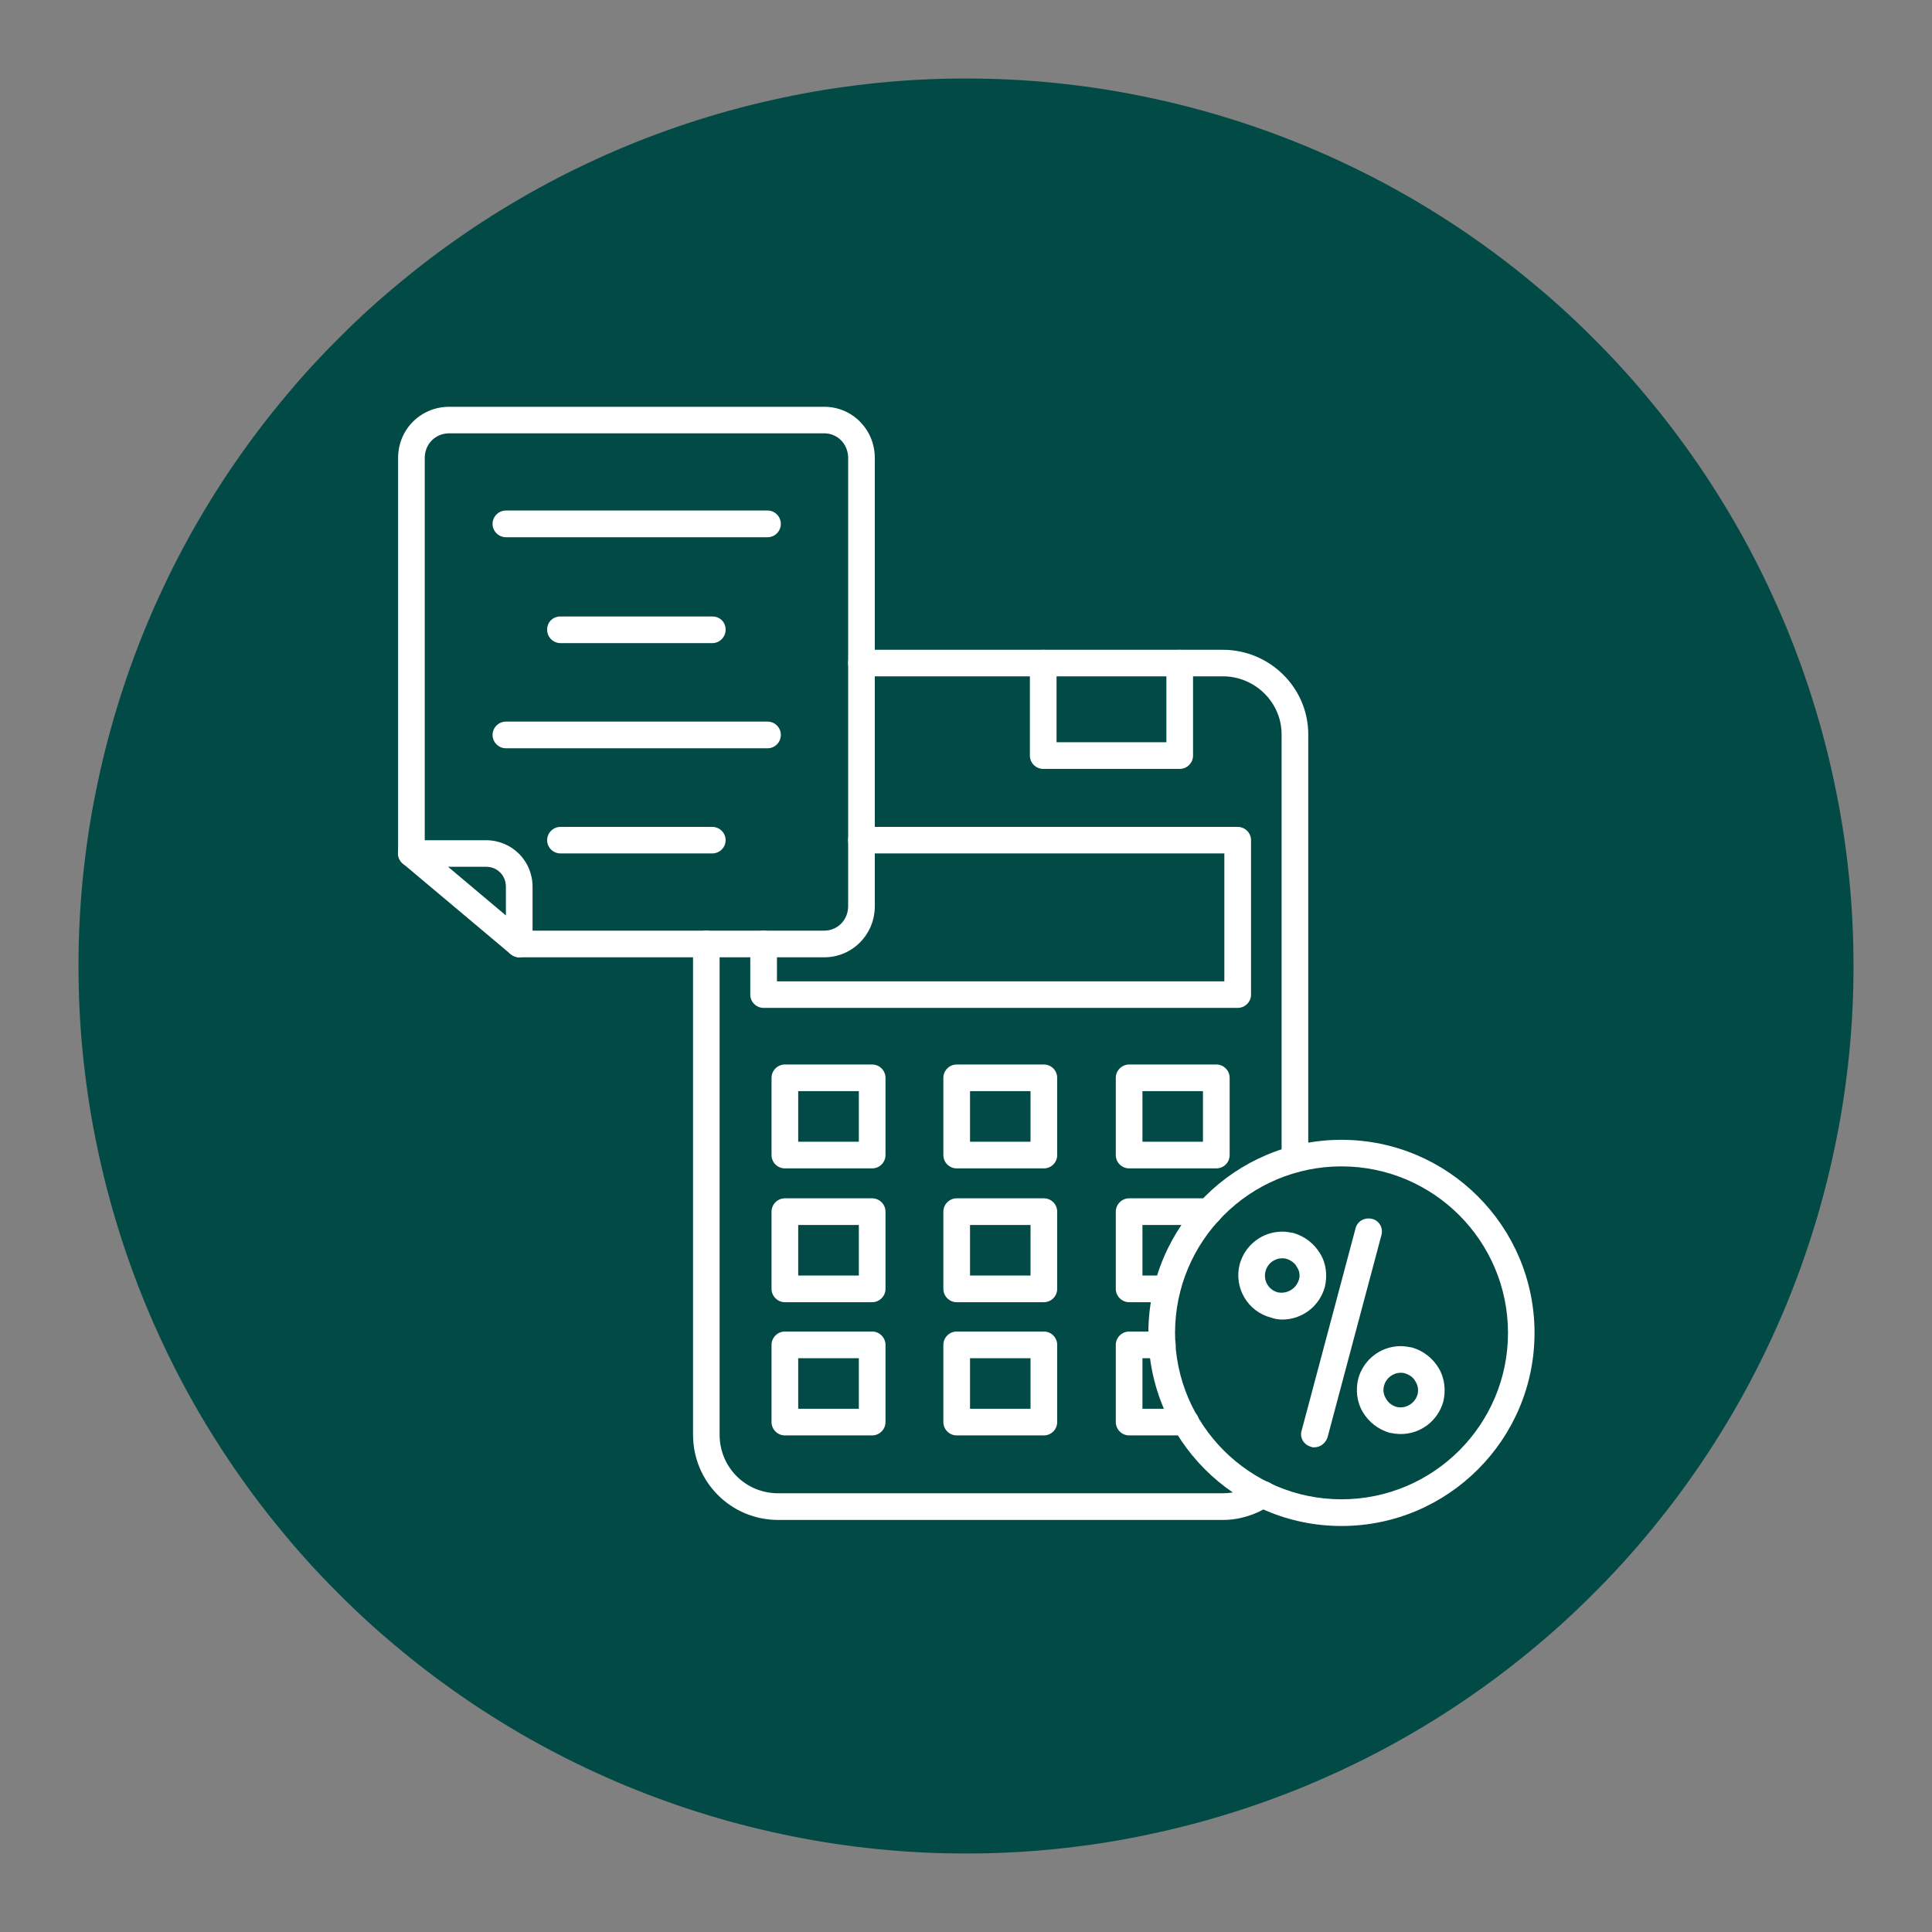 <svg xmlns="http://www.w3.org/2000/svg" xmlns:xlink="http://www.w3.org/1999/xlink" width="80" zoomAndPan="magnify" viewBox="0 0 60 60" height="80" preserveAspectRatio="xMidYMid meet" version="1.0"><rect x="0" y="0" width="60" height="60" fill="#808080" stroke="none"/><defs><clipPath id="77b1c87460"><path d="M 2.438 2.438 L 57.938 2.438 L 57.938 57.938 L 2.438 57.938 Z M 2.438 2.438 " clip-rule="nonzero"/></clipPath></defs><g clip-path="url(#77b1c87460)"><path fill="#024a45" d="M 57.562 30 C 57.562 30.902 57.52 31.805 57.43 32.703 C 57.34 33.602 57.211 34.492 57.031 35.379 C 56.855 36.262 56.637 37.137 56.375 38 C 56.113 38.863 55.809 39.715 55.465 40.547 C 55.117 41.383 54.734 42.195 54.309 42.992 C 53.883 43.789 53.418 44.562 52.918 45.312 C 52.414 46.062 51.879 46.789 51.305 47.484 C 50.734 48.184 50.129 48.852 49.488 49.488 C 48.852 50.129 48.184 50.734 47.484 51.305 C 46.789 51.879 46.062 52.414 45.312 52.918 C 44.562 53.418 43.789 53.883 42.992 54.309 C 42.195 54.734 41.383 55.117 40.547 55.465 C 39.715 55.809 38.863 56.113 38 56.375 C 37.137 56.637 36.262 56.855 35.379 57.031 C 34.492 57.211 33.602 57.34 32.703 57.43 C 31.805 57.52 30.902 57.562 30 57.562 C 29.098 57.562 28.195 57.52 27.297 57.43 C 26.398 57.34 25.508 57.211 24.621 57.031 C 23.738 56.855 22.863 56.637 22 56.375 C 21.137 56.113 20.285 55.809 19.453 55.465 C 18.617 55.117 17.805 54.734 17.008 54.309 C 16.211 53.883 15.438 53.418 14.688 52.918 C 13.938 52.414 13.211 51.879 12.516 51.305 C 11.816 50.734 11.148 50.129 10.512 49.488 C 9.871 48.852 9.266 48.184 8.695 47.484 C 8.121 46.789 7.586 46.062 7.082 45.312 C 6.582 44.562 6.117 43.789 5.691 42.992 C 5.266 42.195 4.883 41.383 4.535 40.547 C 4.191 39.715 3.887 38.863 3.625 38 C 3.363 37.137 3.145 36.262 2.969 35.379 C 2.789 34.492 2.66 33.602 2.57 32.703 C 2.48 31.805 2.438 30.902 2.438 30 C 2.438 29.098 2.48 28.195 2.57 27.297 C 2.66 26.398 2.789 25.508 2.969 24.621 C 3.145 23.738 3.363 22.863 3.625 22 C 3.887 21.137 4.191 20.285 4.535 19.453 C 4.883 18.617 5.266 17.805 5.691 17.008 C 6.117 16.211 6.582 15.438 7.082 14.688 C 7.586 13.938 8.121 13.211 8.695 12.516 C 9.266 11.816 9.871 11.148 10.512 10.512 C 11.148 9.871 11.816 9.266 12.516 8.695 C 13.211 8.121 13.938 7.586 14.688 7.082 C 15.438 6.582 16.211 6.117 17.008 5.691 C 17.805 5.266 18.617 4.883 19.453 4.535 C 20.285 4.191 21.137 3.887 22 3.625 C 22.863 3.363 23.738 3.145 24.621 2.969 C 25.508 2.789 26.398 2.66 27.297 2.57 C 28.195 2.48 29.098 2.438 30 2.438 C 30.902 2.438 31.805 2.48 32.703 2.57 C 33.602 2.66 34.492 2.789 35.379 2.969 C 36.262 3.145 37.137 3.363 38 3.625 C 38.863 3.887 39.715 4.191 40.547 4.535 C 41.383 4.883 42.195 5.266 42.992 5.691 C 43.789 6.117 44.562 6.582 45.312 7.082 C 46.062 7.586 46.789 8.121 47.484 8.695 C 48.184 9.266 48.852 9.871 49.488 10.512 C 50.129 11.148 50.734 11.816 51.305 12.516 C 51.879 13.211 52.414 13.938 52.918 14.688 C 53.418 15.438 53.883 16.211 54.309 17.008 C 54.734 17.805 55.117 18.617 55.465 19.453 C 55.809 20.285 56.113 21.137 56.375 22 C 56.637 22.863 56.855 23.738 57.031 24.621 C 57.211 25.508 57.34 26.398 57.43 27.297 C 57.52 28.195 57.562 29.098 57.562 30 Z M 57.562 30 " fill-opacity="1" fill-rule="nonzero"/></g><path fill="#ffffff" d="M 37.98 47.203 L 24.168 47.203 C 22.699 47.203 21.523 46.023 21.523 44.555 L 21.523 29.316 C 21.523 29.09 21.707 28.902 21.938 28.902 C 22.164 28.902 22.348 29.09 22.348 29.316 L 22.348 44.555 C 22.348 45.57 23.156 46.375 24.168 46.375 L 37.98 46.375 C 38.332 46.375 38.684 46.273 38.996 46.066 C 39.18 45.941 39.43 45.984 39.574 46.168 C 39.699 46.355 39.637 46.625 39.449 46.75 C 39.016 47.039 38.5 47.203 37.98 47.203 Z M 40.215 36.41 C 39.988 36.41 39.801 36.223 39.801 35.996 L 39.801 22.805 C 39.801 21.812 38.973 21.004 37.98 21.004 L 26.754 21.004 C 26.527 21.004 26.34 20.82 26.34 20.594 C 26.34 20.363 26.527 20.18 26.754 20.18 L 37.98 20.18 C 39.43 20.18 40.629 21.355 40.629 22.805 L 40.629 35.996 C 40.629 36.246 40.441 36.41 40.215 36.41 Z M 40.215 36.41 " fill-opacity="1" fill-rule="evenodd"/><path fill="#ffffff" d="M 36.637 23.879 L 32.398 23.879 C 32.172 23.879 31.984 23.695 31.984 23.465 L 31.984 20.594 C 31.984 20.363 32.172 20.18 32.398 20.18 C 32.625 20.18 32.812 20.363 32.812 20.594 L 32.812 23.051 L 36.223 23.051 L 36.223 20.594 C 36.223 20.363 36.41 20.18 36.637 20.18 C 36.863 20.18 37.051 20.363 37.051 20.594 L 37.051 23.465 C 37.051 23.695 36.863 23.879 36.637 23.879 Z M 36.637 23.879 " fill-opacity="1" fill-rule="evenodd"/><path fill="#ffffff" d="M 38.438 31.301 L 23.715 31.301 C 23.488 31.301 23.301 31.117 23.301 30.891 L 23.301 29.316 C 23.301 29.09 23.488 28.902 23.715 28.902 C 23.941 28.902 24.129 29.09 24.129 29.316 L 24.129 30.477 L 38.023 30.477 L 38.023 26.504 L 26.754 26.504 C 26.527 26.504 26.34 26.32 26.34 26.094 C 26.34 25.863 26.527 25.68 26.754 25.68 L 38.438 25.68 C 38.664 25.68 38.852 25.863 38.852 26.094 L 38.852 30.891 C 38.852 31.117 38.664 31.301 38.438 31.301 Z M 38.438 31.301 " fill-opacity="1" fill-rule="evenodd"/><path fill="#ffffff" d="M 27.086 36.285 L 24.375 36.285 C 24.148 36.285 23.961 36.102 23.961 35.871 L 23.961 33.473 C 23.961 33.246 24.148 33.059 24.375 33.059 L 27.086 33.059 C 27.312 33.059 27.5 33.246 27.5 33.473 L 27.5 35.871 C 27.5 36.102 27.312 36.285 27.086 36.285 Z M 24.789 35.457 L 26.672 35.457 L 26.672 33.887 L 24.789 33.887 Z M 24.789 35.457 " fill-opacity="1" fill-rule="evenodd"/><path fill="#ffffff" d="M 32.418 36.285 L 29.711 36.285 C 29.484 36.285 29.297 36.102 29.297 35.871 L 29.297 33.473 C 29.297 33.246 29.484 33.059 29.711 33.059 L 32.418 33.059 C 32.648 33.059 32.832 33.246 32.832 33.473 L 32.832 35.871 C 32.832 36.102 32.648 36.285 32.418 36.285 Z M 30.125 35.457 L 32.004 35.457 L 32.004 33.887 L 30.125 33.887 Z M 30.125 35.457 " fill-opacity="1" fill-rule="evenodd"/><path fill="#ffffff" d="M 37.773 36.285 L 35.066 36.285 C 34.84 36.285 34.652 36.102 34.652 35.871 L 34.652 33.473 C 34.652 33.246 34.84 33.059 35.066 33.059 L 37.773 33.059 C 38.004 33.059 38.188 33.246 38.188 33.473 L 38.188 35.871 C 38.188 36.102 38.004 36.285 37.773 36.285 Z M 35.48 35.457 L 37.359 35.457 L 37.359 33.887 L 35.48 33.887 Z M 35.48 35.457 " fill-opacity="1" fill-rule="evenodd"/><path fill="#ffffff" d="M 27.086 40.441 L 24.375 40.441 C 24.148 40.441 23.961 40.254 23.961 40.027 L 23.961 37.629 C 23.961 37.402 24.148 37.215 24.375 37.215 L 27.086 37.215 C 27.312 37.215 27.5 37.402 27.5 37.629 L 27.5 40.027 C 27.5 40.254 27.312 40.441 27.086 40.441 Z M 24.789 39.613 L 26.672 39.613 L 26.672 38.043 L 24.789 38.043 Z M 24.789 39.613 " fill-opacity="1" fill-rule="evenodd"/><path fill="#ffffff" d="M 32.418 40.441 L 29.711 40.441 C 29.484 40.441 29.297 40.254 29.297 40.027 L 29.297 37.629 C 29.297 37.402 29.484 37.215 29.711 37.215 L 32.418 37.215 C 32.648 37.215 32.832 37.402 32.832 37.629 L 32.832 40.027 C 32.832 40.254 32.648 40.441 32.418 40.441 Z M 30.125 39.613 L 32.004 39.613 L 32.004 38.043 L 30.125 38.043 Z M 30.125 39.613 " fill-opacity="1" fill-rule="evenodd"/><path fill="#ffffff" d="M 36.246 40.441 L 35.066 40.441 C 34.84 40.441 34.652 40.254 34.652 40.027 L 34.652 37.629 C 34.652 37.402 34.84 37.215 35.066 37.215 L 37.547 37.215 C 37.773 37.215 37.961 37.402 37.961 37.629 C 37.961 37.855 37.773 38.043 37.547 38.043 L 35.48 38.043 L 35.48 39.613 L 36.246 39.613 C 36.473 39.613 36.656 39.801 36.656 40.027 C 36.656 40.254 36.473 40.441 36.246 40.441 Z M 36.246 40.441 " fill-opacity="1" fill-rule="evenodd"/><path fill="#ffffff" d="M 27.086 44.578 L 24.375 44.578 C 24.148 44.578 23.961 44.391 23.961 44.164 L 23.961 41.766 C 23.961 41.539 24.148 41.352 24.375 41.352 L 27.086 41.352 C 27.312 41.352 27.5 41.539 27.5 41.766 L 27.5 44.164 C 27.5 44.391 27.312 44.578 27.086 44.578 Z M 24.789 43.75 L 26.672 43.75 L 26.672 42.18 L 24.789 42.18 Z M 24.789 43.75 " fill-opacity="1" fill-rule="evenodd"/><path fill="#ffffff" d="M 32.418 44.578 L 29.711 44.578 C 29.484 44.578 29.297 44.391 29.297 44.164 L 29.297 41.766 C 29.297 41.539 29.484 41.352 29.711 41.352 L 32.418 41.352 C 32.648 41.352 32.832 41.539 32.832 41.766 L 32.832 44.164 C 32.832 44.391 32.648 44.578 32.418 44.578 Z M 30.125 43.75 L 32.004 43.75 L 32.004 42.18 L 30.125 42.18 Z M 30.125 43.75 " fill-opacity="1" fill-rule="evenodd"/><path fill="#ffffff" d="M 36.824 44.578 L 35.066 44.578 C 34.84 44.578 34.652 44.391 34.652 44.164 L 34.652 41.766 C 34.652 41.539 34.84 41.352 35.066 41.352 L 36.102 41.352 C 36.328 41.352 36.512 41.539 36.512 41.766 C 36.512 41.992 36.328 42.18 36.102 42.18 L 35.48 42.18 L 35.48 43.75 L 36.824 43.75 C 37.051 43.75 37.238 43.938 37.238 44.164 C 37.238 44.391 37.051 44.578 36.824 44.578 Z M 36.824 44.578 " fill-opacity="1" fill-rule="evenodd"/><path fill="#ffffff" d="M 25.598 29.73 L 16.125 29.73 C 15.898 29.73 15.711 29.547 15.711 29.316 C 15.711 29.09 15.898 28.902 16.125 28.902 L 25.598 28.902 C 26.008 28.902 26.34 28.574 26.34 28.141 L 26.34 14.223 C 26.34 13.789 26.008 13.457 25.598 13.457 L 13.953 13.457 C 13.52 13.457 13.191 13.789 13.191 14.223 L 13.191 26.504 C 13.191 26.734 13.004 26.918 12.777 26.918 C 12.547 26.918 12.363 26.734 12.363 26.504 L 12.363 14.223 C 12.363 13.336 13.066 12.633 13.953 12.633 L 25.598 12.633 C 26.465 12.633 27.168 13.336 27.168 14.223 L 27.168 28.141 C 27.168 29.027 26.465 29.73 25.598 29.73 Z M 25.598 29.73 " fill-opacity="1" fill-rule="evenodd"/><path fill="#ffffff" d="M 16.125 29.73 C 16.023 29.73 15.941 29.691 15.855 29.629 L 12.508 26.816 C 12.383 26.711 12.32 26.527 12.383 26.359 C 12.445 26.195 12.609 26.094 12.777 26.094 L 15.094 26.094 C 15.898 26.094 16.539 26.734 16.539 27.539 L 16.539 29.316 C 16.539 29.484 16.457 29.629 16.312 29.691 C 16.25 29.711 16.188 29.73 16.125 29.73 Z M 13.914 26.918 L 15.711 28.43 L 15.711 27.539 C 15.711 27.188 15.445 26.918 15.094 26.918 Z M 13.914 26.918 " fill-opacity="1" fill-rule="evenodd"/><path fill="#ffffff" d="M 23.84 16.684 L 15.711 16.684 C 15.484 16.684 15.297 16.496 15.297 16.27 C 15.297 16.043 15.484 15.855 15.711 15.855 L 23.84 15.855 C 24.066 15.855 24.25 16.043 24.25 16.27 C 24.25 16.496 24.066 16.684 23.84 16.684 Z M 23.84 16.684 " fill-opacity="1" fill-rule="evenodd"/><path fill="#ffffff" d="M 22.121 19.973 L 17.406 19.973 C 17.18 19.973 16.992 19.785 16.992 19.559 C 16.992 19.309 17.18 19.145 17.406 19.145 L 22.121 19.145 C 22.348 19.145 22.535 19.309 22.535 19.559 C 22.535 19.785 22.348 19.973 22.121 19.973 Z M 22.121 19.973 " fill-opacity="1" fill-rule="evenodd"/><path fill="#ffffff" d="M 23.84 23.238 L 15.711 23.238 C 15.484 23.238 15.297 23.051 15.297 22.824 C 15.297 22.598 15.484 22.41 15.711 22.41 L 23.84 22.41 C 24.066 22.41 24.25 22.598 24.25 22.824 C 24.25 23.051 24.066 23.238 23.84 23.238 Z M 23.84 23.238 " fill-opacity="1" fill-rule="evenodd"/><path fill="#ffffff" d="M 22.121 26.504 L 17.406 26.504 C 17.18 26.504 16.992 26.32 16.992 26.094 C 16.992 25.863 17.18 25.68 17.406 25.68 L 22.121 25.68 C 22.348 25.68 22.535 25.863 22.535 26.094 C 22.535 26.32 22.348 26.504 22.121 26.504 Z M 22.121 26.504 " fill-opacity="1" fill-rule="evenodd"/><path fill="#ffffff" d="M 41.66 47.391 C 38.355 47.391 35.664 44.703 35.664 41.395 C 35.664 38.086 38.355 35.398 41.66 35.398 C 44.969 35.398 47.656 38.086 47.656 41.395 C 47.656 44.703 44.969 47.391 41.66 47.391 Z M 41.66 36.223 C 38.809 36.223 36.492 38.539 36.492 41.395 C 36.492 44.246 38.809 46.562 41.66 46.562 C 44.516 46.562 46.832 44.246 46.832 41.395 C 46.832 38.539 44.516 36.223 41.66 36.223 Z M 41.66 36.223 " fill-opacity="1" fill-rule="evenodd"/><path fill="#ffffff" d="M 39.82 40.98 C 39.699 40.98 39.574 40.957 39.469 40.918 C 38.746 40.73 38.312 39.988 38.5 39.262 C 38.664 38.664 39.203 38.25 39.82 38.25 C 39.945 38.25 40.051 38.27 40.172 38.293 C 40.523 38.395 40.812 38.621 41 38.934 C 41.188 39.242 41.227 39.613 41.145 39.965 C 40.98 40.566 40.441 40.98 39.82 40.98 Z M 39.82 39.078 C 39.574 39.078 39.367 39.242 39.305 39.469 C 39.223 39.758 39.387 40.051 39.676 40.133 C 39.965 40.195 40.254 40.027 40.34 39.738 C 40.379 39.613 40.359 39.469 40.277 39.348 C 40.215 39.223 40.09 39.141 39.965 39.098 C 39.906 39.078 39.863 39.078 39.82 39.078 Z M 39.82 39.078 " fill-opacity="1" fill-rule="evenodd"/><path fill="#ffffff" d="M 43.504 44.535 C 43.379 44.535 43.254 44.516 43.152 44.496 C 42.801 44.391 42.508 44.164 42.324 43.855 C 42.137 43.543 42.098 43.172 42.18 42.82 C 42.344 42.219 42.883 41.805 43.504 41.805 C 43.625 41.805 43.73 41.828 43.855 41.848 C 44.207 41.953 44.496 42.18 44.68 42.488 C 44.867 42.801 44.906 43.172 44.824 43.523 C 44.66 44.121 44.121 44.535 43.504 44.535 Z M 43.504 42.633 C 43.254 42.633 43.047 42.801 42.984 43.027 C 42.945 43.172 42.965 43.316 43.047 43.441 C 43.109 43.562 43.234 43.648 43.355 43.688 C 43.648 43.77 43.938 43.586 44.02 43.316 C 44.059 43.172 44.039 43.027 43.957 42.902 C 43.895 42.777 43.77 42.695 43.648 42.656 C 43.586 42.633 43.543 42.633 43.504 42.633 Z M 43.504 42.633 " fill-opacity="1" fill-rule="evenodd"/><path fill="#ffffff" d="M 40.812 44.949 C 40.773 44.949 40.754 44.949 40.711 44.93 C 40.484 44.867 40.359 44.641 40.422 44.434 L 42.098 38.148 C 42.156 37.918 42.387 37.797 42.613 37.855 C 42.82 37.898 42.965 38.125 42.902 38.355 L 41.227 44.641 C 41.164 44.824 41 44.949 40.812 44.949 Z M 40.812 44.949 " fill-opacity="1" fill-rule="evenodd"/></svg>